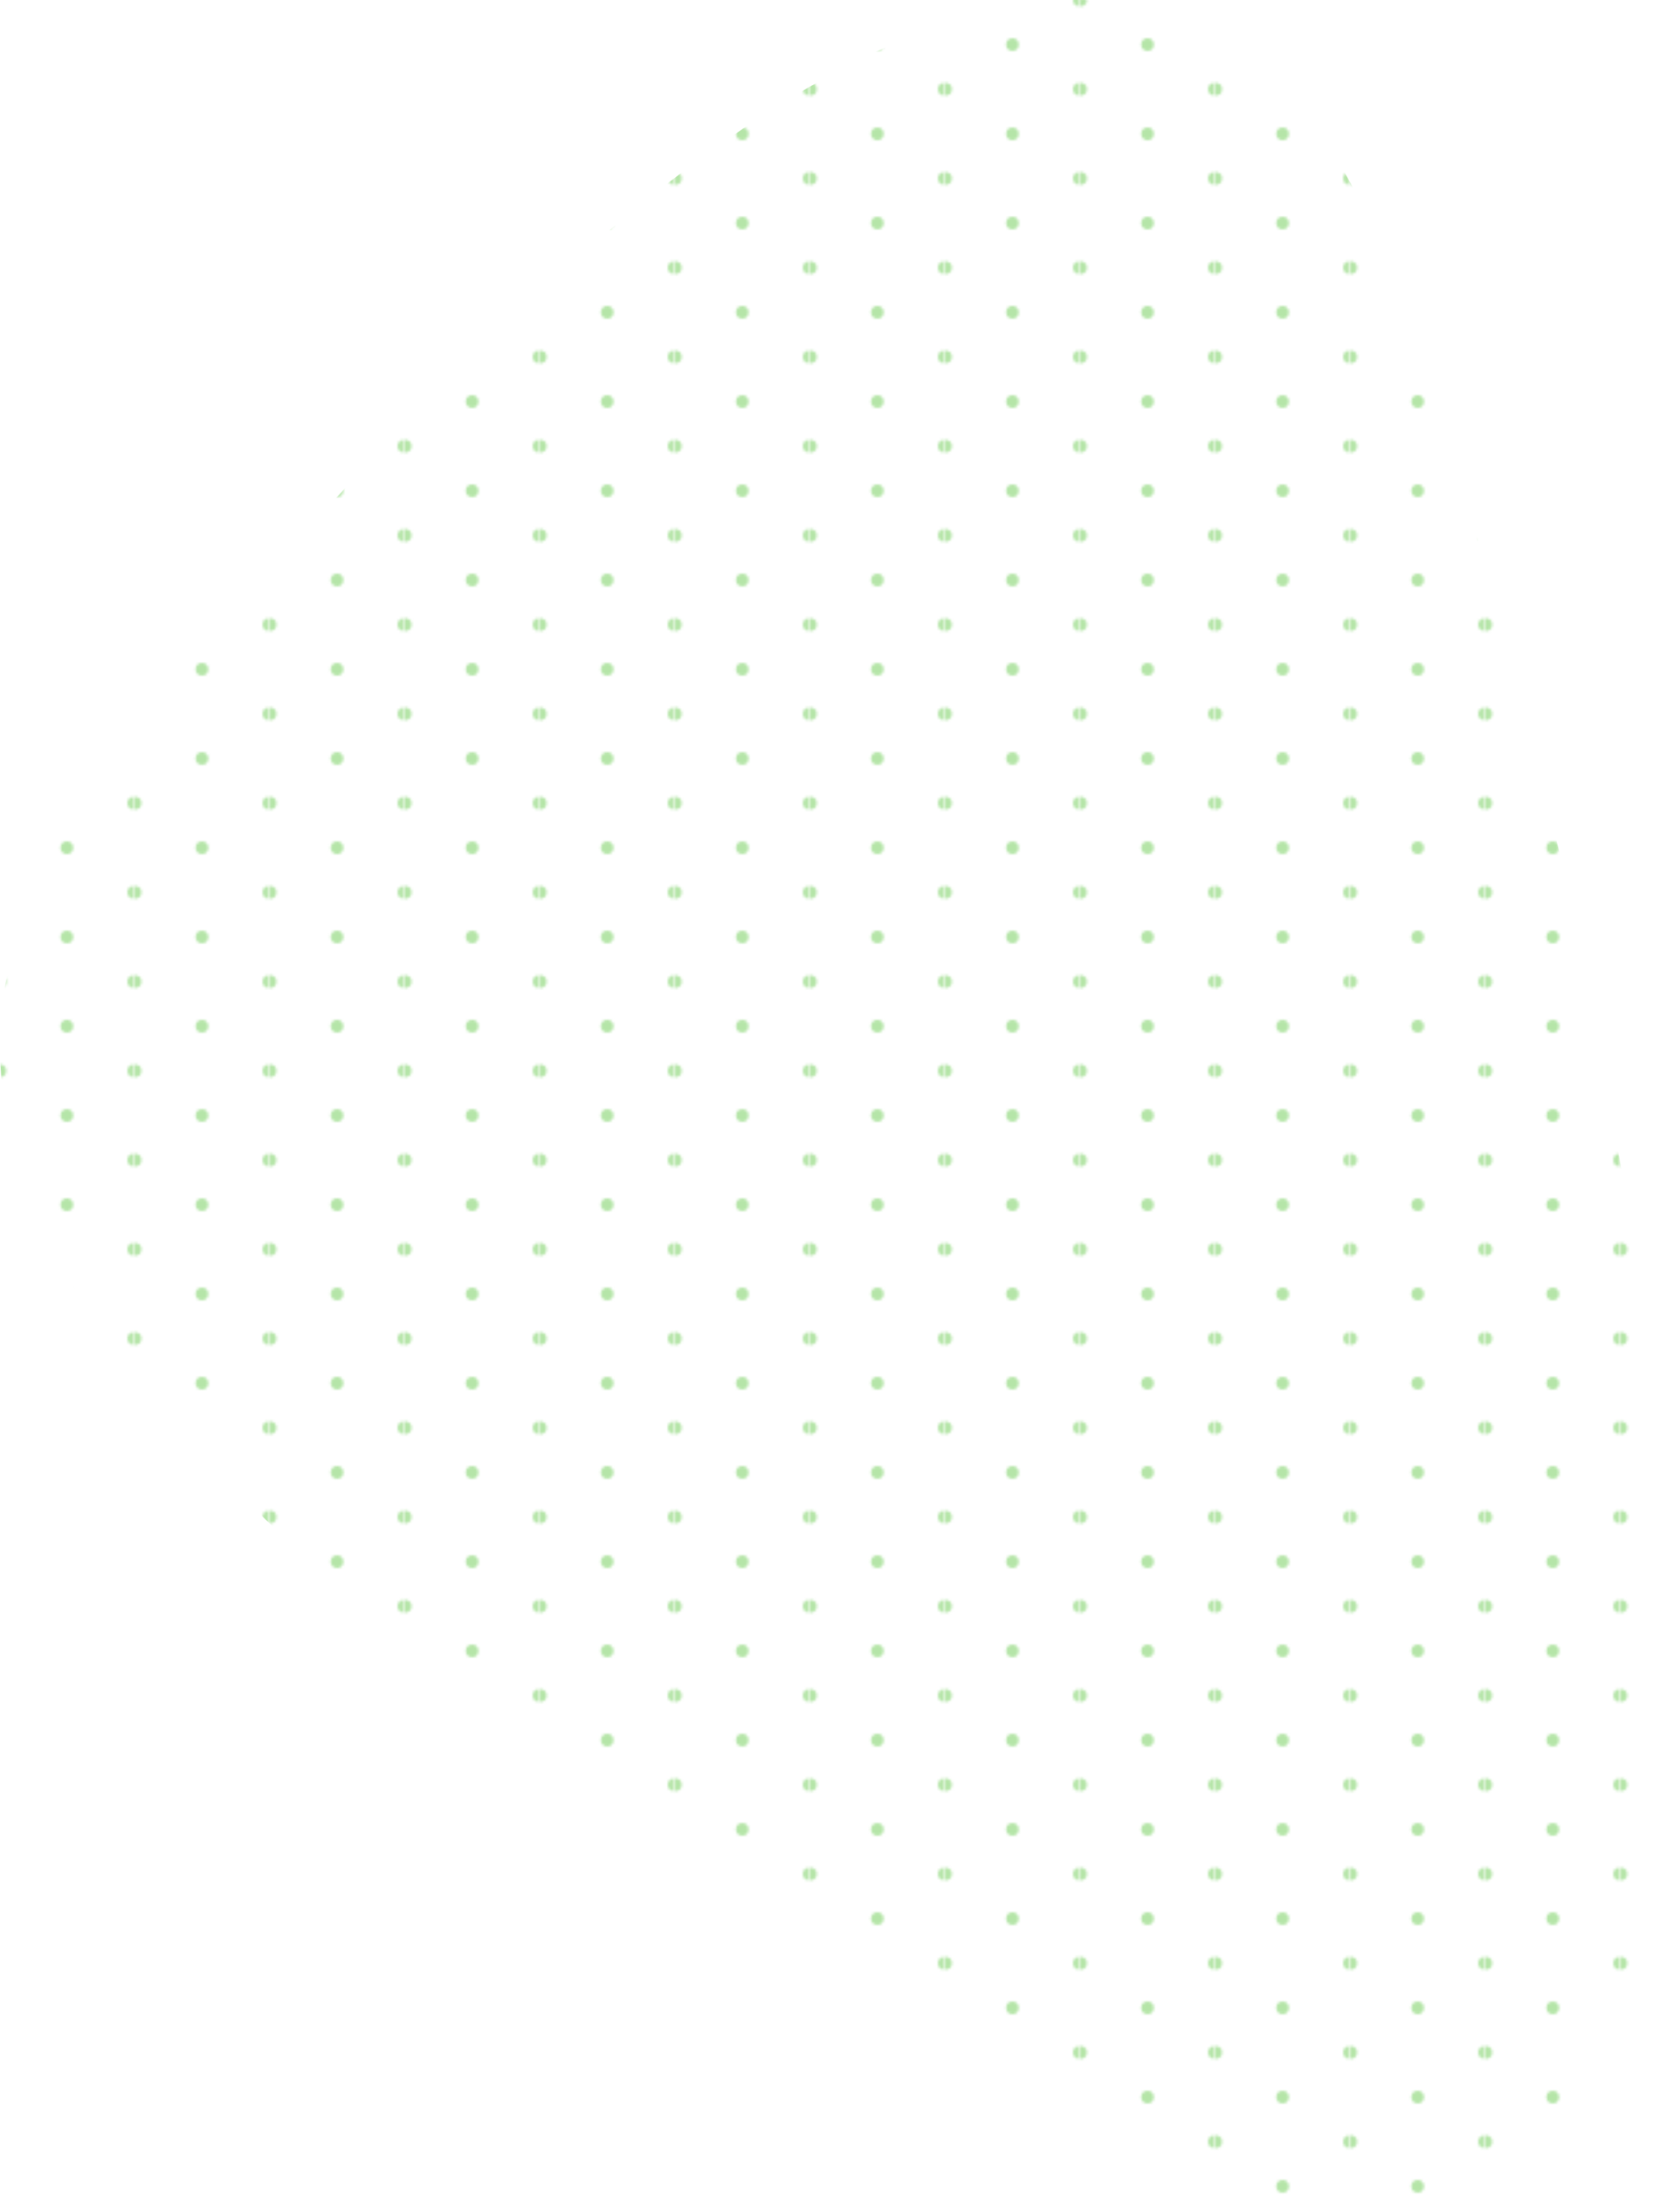 <svg xmlns="http://www.w3.org/2000/svg" xmlns:xlink="http://www.w3.org/1999/xlink" viewBox="0 0 652.9 867.45"><defs><style>.cls-1{fill:none;}.cls-2{fill:#b5e5a8;}.cls-3{fill:url(#Motivo_verde_hierba);}</style><pattern id="Motivo_verde_hierba" data-name="Motivo verde hierba" width="52.5" height="35" patternUnits="userSpaceOnUse" viewBox="0 0 52.5 35"><rect class="cls-1" width="52.5" height="35"/><circle class="cls-2" cx="52.5" cy="35" r="2.5"/><circle class="cls-2" cy="35" r="2.5"/><circle class="cls-2" cx="52.5" r="2.5"/><circle class="cls-2" cx="26.25" cy="17.5" r="2.5"/><circle class="cls-2" r="2.5"/></pattern></defs><g id="Capa_2" data-name="Capa 2"><g id="Capa_1-2" data-name="Capa 1"><path class="cls-3" d="M50.25,294.24S429.7-224.19,549,115.25s197.31,907.54-121.43,712.39S-101.27,464.84,50.25,294.24Z"/></g></g></svg>